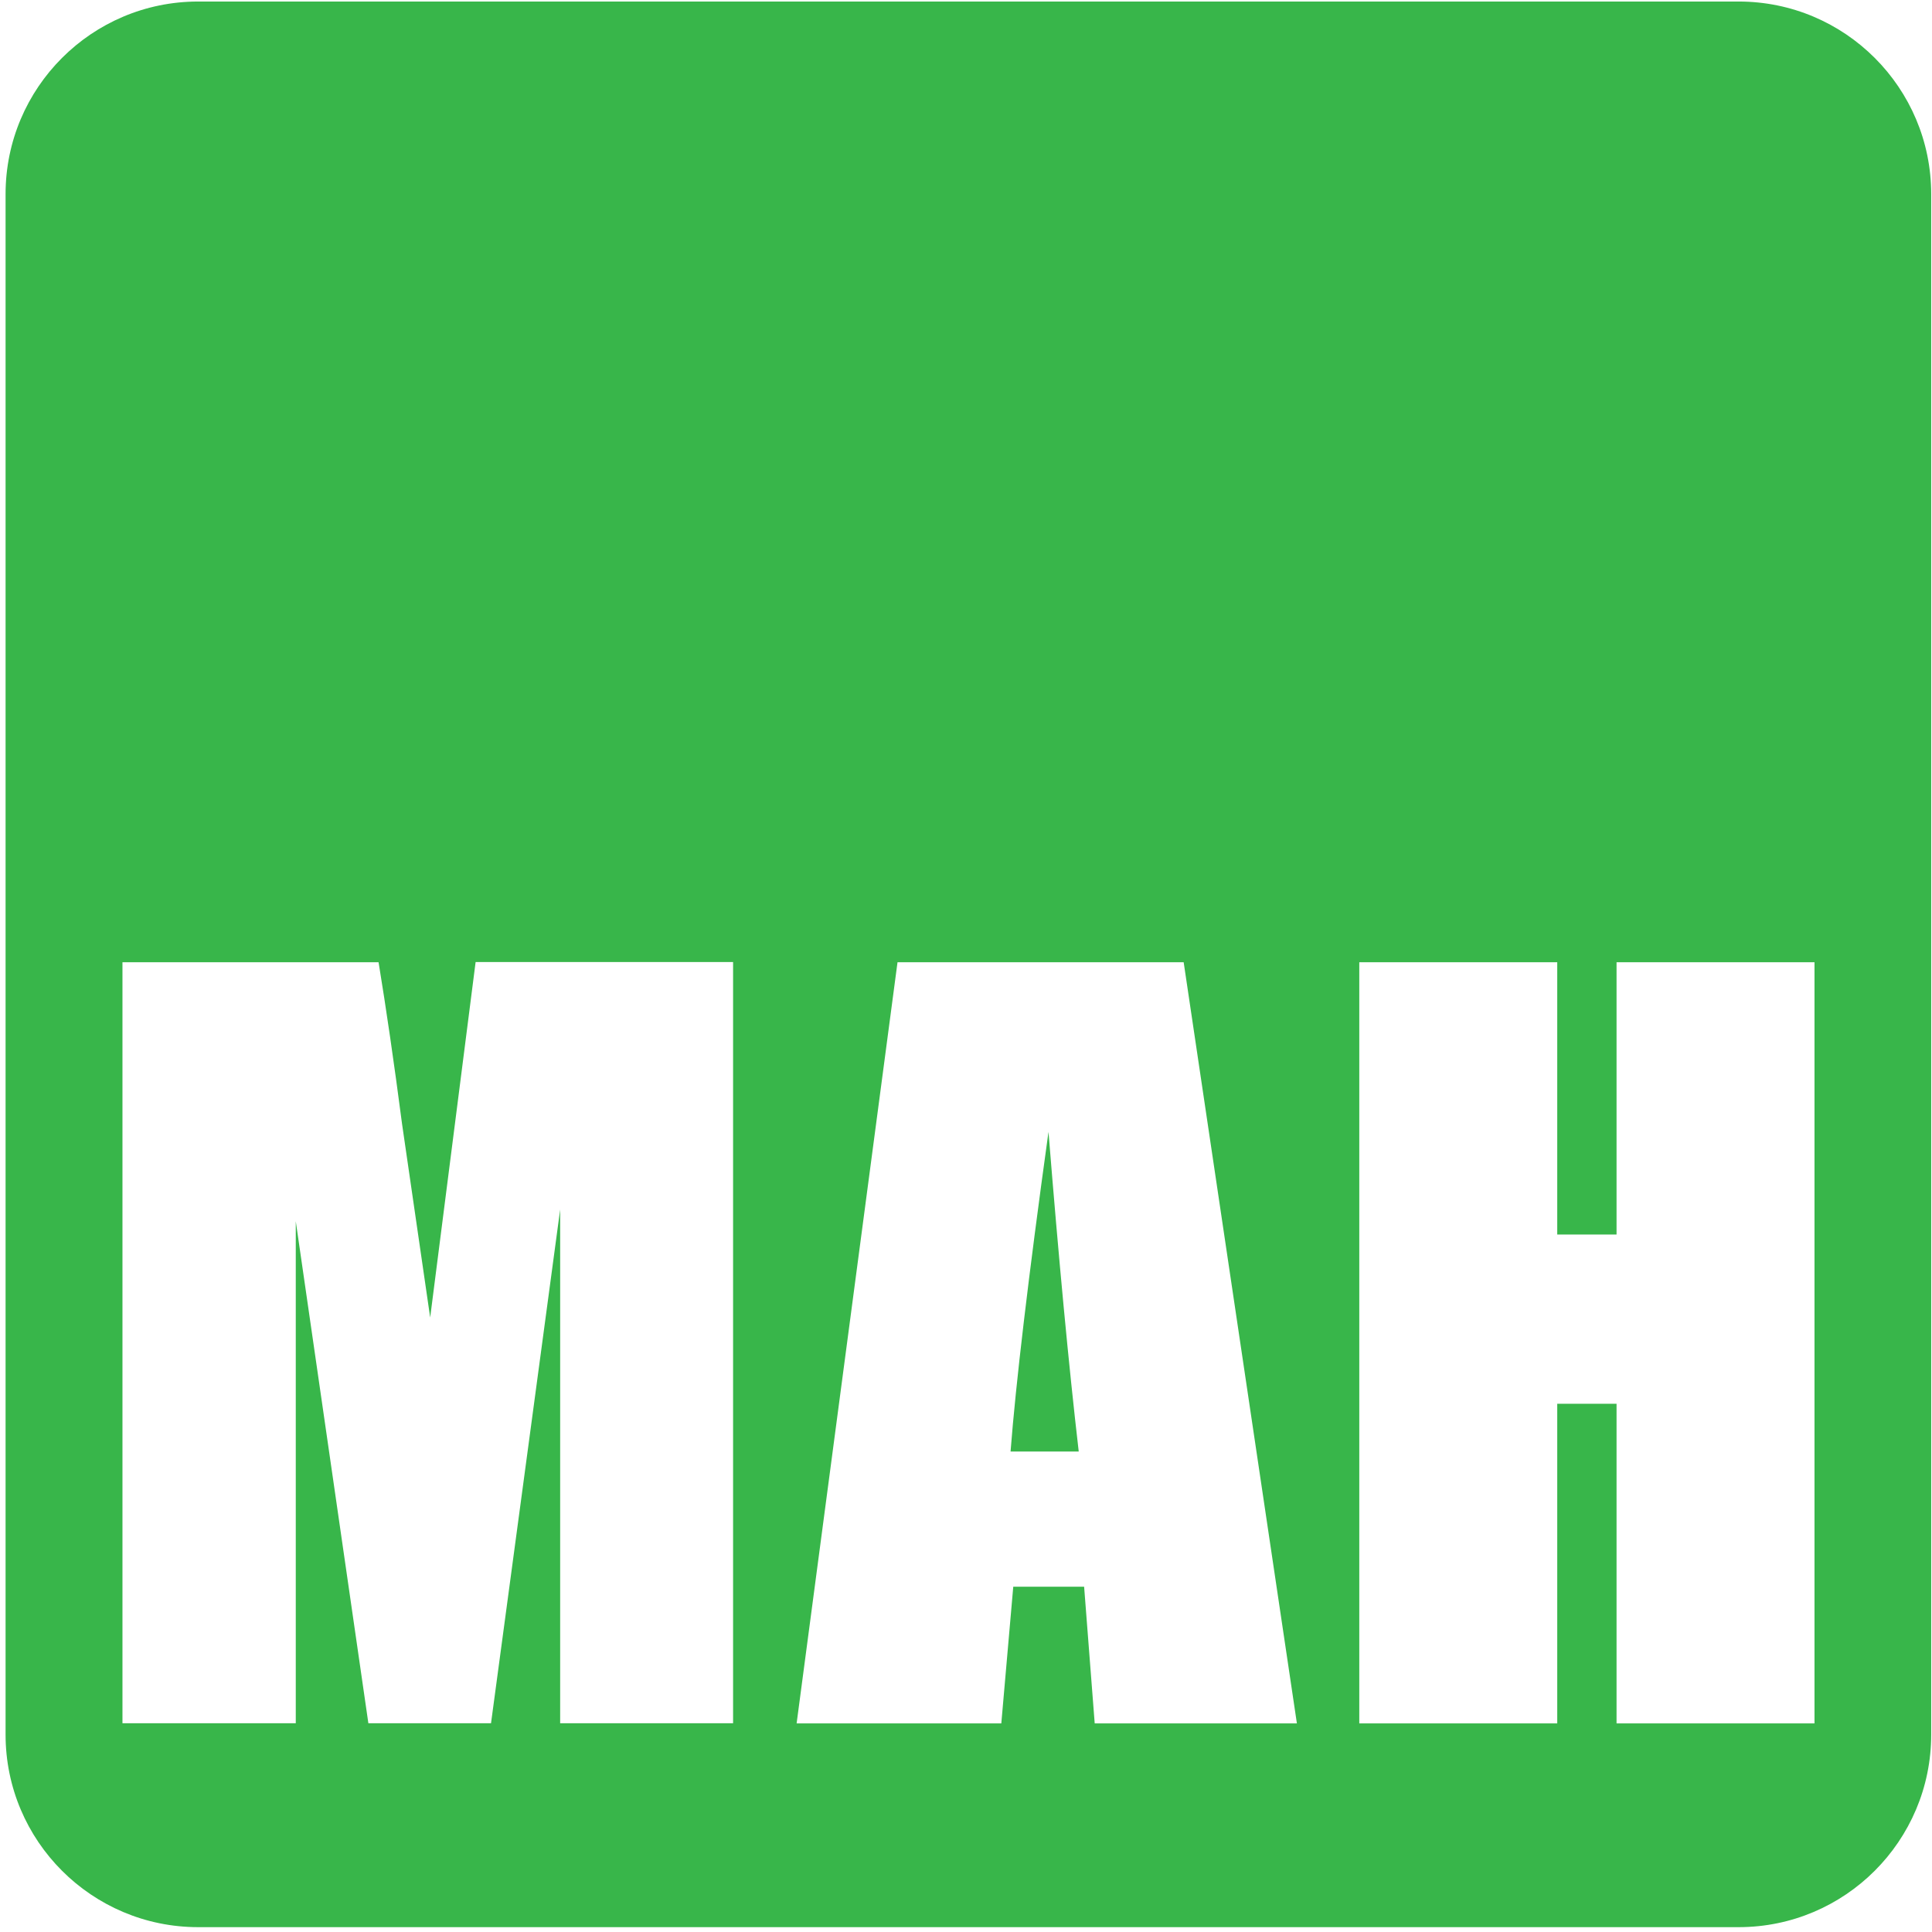 <svg width="202" height="202" viewBox="0 0 202 202" fill="none" xmlns="http://www.w3.org/2000/svg">
<path d="M105.659 151.764C106.202 144.717 107.511 133.584 109.625 118.343C110.692 131.611 111.739 142.744 112.786 151.764H105.659Z" fill="#38B64A"/>
<path fill-rule="evenodd" clip-rule="evenodd" d="M181.783 201.493H20.716C9.602 201.493 0.583 192.474 0.583 181.36V20.294C0.583 9.18 9.602 0.16 20.716 0.16H181.783C192.896 0.16 201.916 9.18 201.916 20.294V181.36C201.916 192.474 192.896 201.493 181.783 201.493ZM162.817 100.605H142.12V180.192H162.817V146.771H169.018V180.192H189.715V100.605H169.018V129.074H162.817V100.605ZM123.758 100.605H93.84L83.29 180.192H104.692L105.941 165.898H113.35L114.457 180.192H135.597L123.758 100.605ZM39.581 100.605H12.804V180.172H30.924V127.685L38.514 180.172H51.339L58.567 126.457V180.172H76.647V100.585H49.728L44.977 137.751L42.037 117.517C41.192 111.034 40.366 105.397 39.581 100.605Z" fill="#38B64A"/>
</svg>
